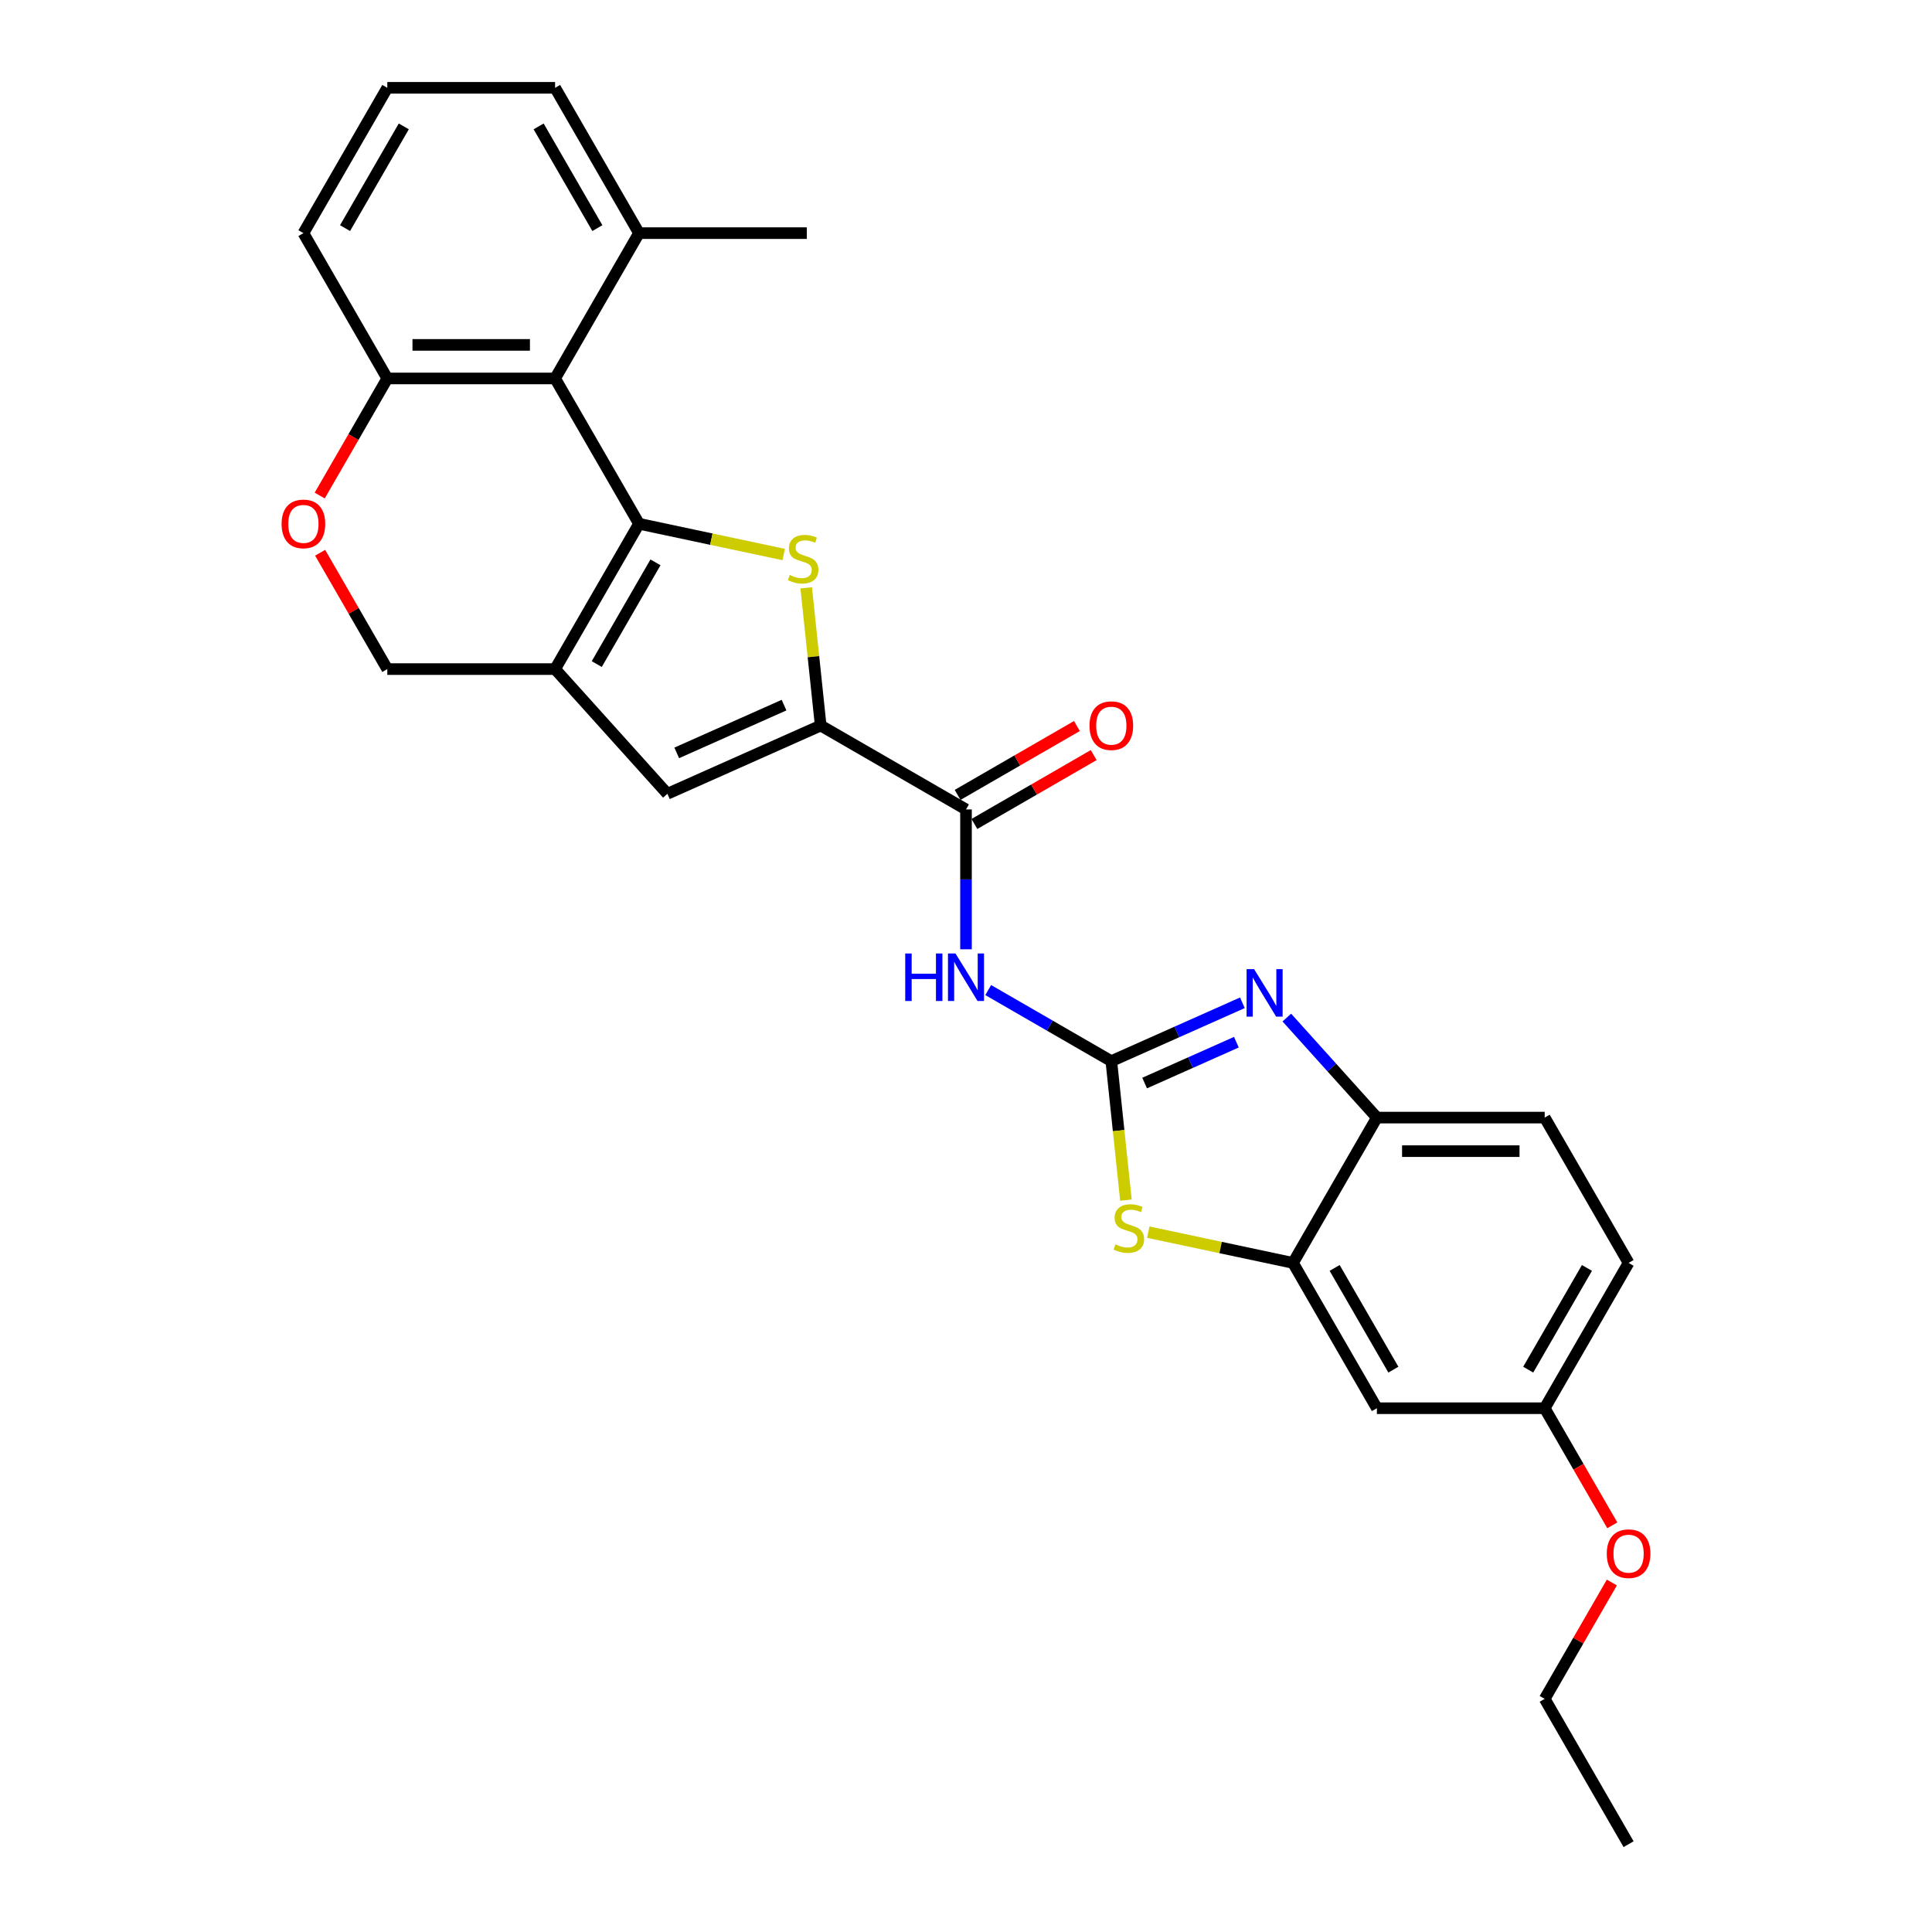 <?xml version='1.0' encoding='iso-8859-1'?>
<svg version='1.1' baseProfile='full'
              xmlns='http://www.w3.org/2000/svg'
                      xmlns:rdkit='http://www.rdkit.org/xml'
                      xmlns:xlink='http://www.w3.org/1999/xlink'
                  xml:space='preserve'
width='1000px' height='1000px' viewBox='0 0 1000 1000'>
<!-- END OF HEADER -->
<rect style='opacity:1.0;fill:#FFFFFF;stroke:none' width='1000' height='1000' x='0' y='0'> </rect>
<path class='bond-1' d='M 330.75,271.104 L 368.199,279.064' style='fill:none;fill-rule:evenodd;stroke:#000000;stroke-width:6px;stroke-linecap:butt;stroke-linejoin:miter;stroke-opacity:1' />
<path class='bond-1' d='M 368.199,279.064 L 405.647,287.024' style='fill:none;fill-rule:evenodd;stroke:#CCCC00;stroke-width:6px;stroke-linecap:butt;stroke-linejoin:miter;stroke-opacity:1' />
<path class='bond-2' d='M 330.75,271.104 L 287.324,346.321' style='fill:none;fill-rule:evenodd;stroke:#000000;stroke-width:6px;stroke-linecap:butt;stroke-linejoin:miter;stroke-opacity:1' />
<path class='bond-2' d='M 339.279,291.072 L 308.881,343.724' style='fill:none;fill-rule:evenodd;stroke:#000000;stroke-width:6px;stroke-linecap:butt;stroke-linejoin:miter;stroke-opacity:1' />
<path class='bond-6' d='M 330.75,271.104 L 287.324,195.888' style='fill:none;fill-rule:evenodd;stroke:#000000;stroke-width:6px;stroke-linecap:butt;stroke-linejoin:miter;stroke-opacity:1' />
<path class='bond-0' d='M 575.217,549.244 L 543.358,530.851' style='fill:none;fill-rule:evenodd;stroke:#000000;stroke-width:6px;stroke-linecap:butt;stroke-linejoin:miter;stroke-opacity:1' />
<path class='bond-0' d='M 543.358,530.851 L 511.499,512.457' style='fill:none;fill-rule:evenodd;stroke:#0000FF;stroke-width:6px;stroke-linecap:butt;stroke-linejoin:miter;stroke-opacity:1' />
<path class='bond-4' d='M 575.217,549.244 L 609.139,534.141' style='fill:none;fill-rule:evenodd;stroke:#000000;stroke-width:6px;stroke-linecap:butt;stroke-linejoin:miter;stroke-opacity:1' />
<path class='bond-4' d='M 609.139,534.141 L 643.061,519.038' style='fill:none;fill-rule:evenodd;stroke:#0000FF;stroke-width:6px;stroke-linecap:butt;stroke-linejoin:miter;stroke-opacity:1' />
<path class='bond-4' d='M 592.459,560.582 L 616.204,550.01' style='fill:none;fill-rule:evenodd;stroke:#000000;stroke-width:6px;stroke-linecap:butt;stroke-linejoin:miter;stroke-opacity:1' />
<path class='bond-4' d='M 616.204,550.01 L 639.95,539.438' style='fill:none;fill-rule:evenodd;stroke:#0000FF;stroke-width:6px;stroke-linecap:butt;stroke-linejoin:miter;stroke-opacity:1' />
<path class='bond-7' d='M 575.217,549.244 L 578.997,585.215' style='fill:none;fill-rule:evenodd;stroke:#000000;stroke-width:6px;stroke-linecap:butt;stroke-linejoin:miter;stroke-opacity:1' />
<path class='bond-7' d='M 578.997,585.215 L 582.778,621.186' style='fill:none;fill-rule:evenodd;stroke:#CCCC00;stroke-width:6px;stroke-linecap:butt;stroke-linejoin:miter;stroke-opacity:1' />
<path class='bond-3' d='M 417.291,304.257 L 421.037,339.898' style='fill:none;fill-rule:evenodd;stroke:#CCCC00;stroke-width:6px;stroke-linecap:butt;stroke-linejoin:miter;stroke-opacity:1' />
<path class='bond-3' d='M 421.037,339.898 L 424.783,375.539' style='fill:none;fill-rule:evenodd;stroke:#000000;stroke-width:6px;stroke-linecap:butt;stroke-linejoin:miter;stroke-opacity:1' />
<path class='bond-9' d='M 287.324,346.321 L 345.44,410.865' style='fill:none;fill-rule:evenodd;stroke:#000000;stroke-width:6px;stroke-linecap:butt;stroke-linejoin:miter;stroke-opacity:1' />
<path class='bond-14' d='M 287.324,346.321 L 200.471,346.321' style='fill:none;fill-rule:evenodd;stroke:#000000;stroke-width:6px;stroke-linecap:butt;stroke-linejoin:miter;stroke-opacity:1' />
<path class='bond-8' d='M 424.783,375.539 L 500,418.965' style='fill:none;fill-rule:evenodd;stroke:#000000;stroke-width:6px;stroke-linecap:butt;stroke-linejoin:miter;stroke-opacity:1' />
<path class='bond-29' d='M 424.783,375.539 L 345.44,410.865' style='fill:none;fill-rule:evenodd;stroke:#000000;stroke-width:6px;stroke-linecap:butt;stroke-linejoin:miter;stroke-opacity:1' />
<path class='bond-29' d='M 405.817,364.969 L 350.276,389.697' style='fill:none;fill-rule:evenodd;stroke:#000000;stroke-width:6px;stroke-linecap:butt;stroke-linejoin:miter;stroke-opacity:1' />
<path class='bond-11' d='M 666.06,526.689 L 689.368,552.576' style='fill:none;fill-rule:evenodd;stroke:#0000FF;stroke-width:6px;stroke-linecap:butt;stroke-linejoin:miter;stroke-opacity:1' />
<path class='bond-11' d='M 689.368,552.576 L 712.676,578.462' style='fill:none;fill-rule:evenodd;stroke:#000000;stroke-width:6px;stroke-linecap:butt;stroke-linejoin:miter;stroke-opacity:1' />
<path class='bond-5' d='M 500,491.348 L 500,455.157' style='fill:none;fill-rule:evenodd;stroke:#0000FF;stroke-width:6px;stroke-linecap:butt;stroke-linejoin:miter;stroke-opacity:1' />
<path class='bond-5' d='M 500,455.157 L 500,418.965' style='fill:none;fill-rule:evenodd;stroke:#000000;stroke-width:6px;stroke-linecap:butt;stroke-linejoin:miter;stroke-opacity:1' />
<path class='bond-13' d='M 287.324,195.888 L 200.471,195.888' style='fill:none;fill-rule:evenodd;stroke:#000000;stroke-width:6px;stroke-linecap:butt;stroke-linejoin:miter;stroke-opacity:1' />
<path class='bond-13' d='M 274.296,178.517 L 213.499,178.517' style='fill:none;fill-rule:evenodd;stroke:#000000;stroke-width:6px;stroke-linecap:butt;stroke-linejoin:miter;stroke-opacity:1' />
<path class='bond-16' d='M 287.324,195.888 L 330.75,120.671' style='fill:none;fill-rule:evenodd;stroke:#000000;stroke-width:6px;stroke-linecap:butt;stroke-linejoin:miter;stroke-opacity:1' />
<path class='bond-10' d='M 594.353,637.759 L 631.801,645.719' style='fill:none;fill-rule:evenodd;stroke:#CCCC00;stroke-width:6px;stroke-linecap:butt;stroke-linejoin:miter;stroke-opacity:1' />
<path class='bond-10' d='M 631.801,645.719 L 669.25,653.679' style='fill:none;fill-rule:evenodd;stroke:#000000;stroke-width:6px;stroke-linecap:butt;stroke-linejoin:miter;stroke-opacity:1' />
<path class='bond-17' d='M 504.343,426.487 L 535.22,408.66' style='fill:none;fill-rule:evenodd;stroke:#000000;stroke-width:6px;stroke-linecap:butt;stroke-linejoin:miter;stroke-opacity:1' />
<path class='bond-17' d='M 535.22,408.66 L 566.097,390.833' style='fill:none;fill-rule:evenodd;stroke:#FF0000;stroke-width:6px;stroke-linecap:butt;stroke-linejoin:miter;stroke-opacity:1' />
<path class='bond-17' d='M 495.657,411.444 L 526.535,393.617' style='fill:none;fill-rule:evenodd;stroke:#000000;stroke-width:6px;stroke-linecap:butt;stroke-linejoin:miter;stroke-opacity:1' />
<path class='bond-17' d='M 526.535,393.617 L 557.412,375.79' style='fill:none;fill-rule:evenodd;stroke:#FF0000;stroke-width:6px;stroke-linecap:butt;stroke-linejoin:miter;stroke-opacity:1' />
<path class='bond-15' d='M 669.25,653.679 L 712.676,728.896' style='fill:none;fill-rule:evenodd;stroke:#000000;stroke-width:6px;stroke-linecap:butt;stroke-linejoin:miter;stroke-opacity:1' />
<path class='bond-15' d='M 690.807,656.276 L 721.206,708.928' style='fill:none;fill-rule:evenodd;stroke:#000000;stroke-width:6px;stroke-linecap:butt;stroke-linejoin:miter;stroke-opacity:1' />
<path class='bond-31' d='M 669.25,653.679 L 712.676,578.462' style='fill:none;fill-rule:evenodd;stroke:#000000;stroke-width:6px;stroke-linecap:butt;stroke-linejoin:miter;stroke-opacity:1' />
<path class='bond-18' d='M 712.676,578.462 L 799.529,578.462' style='fill:none;fill-rule:evenodd;stroke:#000000;stroke-width:6px;stroke-linecap:butt;stroke-linejoin:miter;stroke-opacity:1' />
<path class='bond-18' d='M 725.704,595.833 L 786.501,595.833' style='fill:none;fill-rule:evenodd;stroke:#000000;stroke-width:6px;stroke-linecap:butt;stroke-linejoin:miter;stroke-opacity:1' />
<path class='bond-12' d='M 165.479,256.496 L 182.975,226.192' style='fill:none;fill-rule:evenodd;stroke:#FF0000;stroke-width:6px;stroke-linecap:butt;stroke-linejoin:miter;stroke-opacity:1' />
<path class='bond-12' d='M 182.975,226.192 L 200.471,195.888' style='fill:none;fill-rule:evenodd;stroke:#000000;stroke-width:6px;stroke-linecap:butt;stroke-linejoin:miter;stroke-opacity:1' />
<path class='bond-28' d='M 165.7,286.095 L 183.085,316.208' style='fill:none;fill-rule:evenodd;stroke:#FF0000;stroke-width:6px;stroke-linecap:butt;stroke-linejoin:miter;stroke-opacity:1' />
<path class='bond-28' d='M 183.085,316.208 L 200.471,346.321' style='fill:none;fill-rule:evenodd;stroke:#000000;stroke-width:6px;stroke-linecap:butt;stroke-linejoin:miter;stroke-opacity:1' />
<path class='bond-23' d='M 200.471,195.888 L 157.045,120.671' style='fill:none;fill-rule:evenodd;stroke:#000000;stroke-width:6px;stroke-linecap:butt;stroke-linejoin:miter;stroke-opacity:1' />
<path class='bond-19' d='M 712.676,728.896 L 799.529,728.896' style='fill:none;fill-rule:evenodd;stroke:#000000;stroke-width:6px;stroke-linecap:butt;stroke-linejoin:miter;stroke-opacity:1' />
<path class='bond-24' d='M 330.75,120.671 L 287.324,45.455' style='fill:none;fill-rule:evenodd;stroke:#000000;stroke-width:6px;stroke-linecap:butt;stroke-linejoin:miter;stroke-opacity:1' />
<path class='bond-24' d='M 309.193,118.074 L 278.794,65.422' style='fill:none;fill-rule:evenodd;stroke:#000000;stroke-width:6px;stroke-linecap:butt;stroke-linejoin:miter;stroke-opacity:1' />
<path class='bond-25' d='M 330.75,120.671 L 417.603,120.671' style='fill:none;fill-rule:evenodd;stroke:#000000;stroke-width:6px;stroke-linecap:butt;stroke-linejoin:miter;stroke-opacity:1' />
<path class='bond-20' d='M 799.529,578.462 L 842.955,653.679' style='fill:none;fill-rule:evenodd;stroke:#000000;stroke-width:6px;stroke-linecap:butt;stroke-linejoin:miter;stroke-opacity:1' />
<path class='bond-21' d='M 799.529,728.896 L 817.025,759.2' style='fill:none;fill-rule:evenodd;stroke:#000000;stroke-width:6px;stroke-linecap:butt;stroke-linejoin:miter;stroke-opacity:1' />
<path class='bond-21' d='M 817.025,759.2 L 834.521,789.504' style='fill:none;fill-rule:evenodd;stroke:#FF0000;stroke-width:6px;stroke-linecap:butt;stroke-linejoin:miter;stroke-opacity:1' />
<path class='bond-32' d='M 799.529,728.896 L 842.955,653.679' style='fill:none;fill-rule:evenodd;stroke:#000000;stroke-width:6px;stroke-linecap:butt;stroke-linejoin:miter;stroke-opacity:1' />
<path class='bond-32' d='M 791,708.928 L 821.398,656.276' style='fill:none;fill-rule:evenodd;stroke:#000000;stroke-width:6px;stroke-linecap:butt;stroke-linejoin:miter;stroke-opacity:1' />
<path class='bond-26' d='M 834.3,819.103 L 816.915,849.216' style='fill:none;fill-rule:evenodd;stroke:#FF0000;stroke-width:6px;stroke-linecap:butt;stroke-linejoin:miter;stroke-opacity:1' />
<path class='bond-26' d='M 816.915,849.216 L 799.529,879.329' style='fill:none;fill-rule:evenodd;stroke:#000000;stroke-width:6px;stroke-linecap:butt;stroke-linejoin:miter;stroke-opacity:1' />
<path class='bond-22' d='M 200.471,45.455 L 287.324,45.455' style='fill:none;fill-rule:evenodd;stroke:#000000;stroke-width:6px;stroke-linecap:butt;stroke-linejoin:miter;stroke-opacity:1' />
<path class='bond-30' d='M 200.471,45.455 L 157.045,120.671' style='fill:none;fill-rule:evenodd;stroke:#000000;stroke-width:6px;stroke-linecap:butt;stroke-linejoin:miter;stroke-opacity:1' />
<path class='bond-30' d='M 209,65.422 L 178.602,118.074' style='fill:none;fill-rule:evenodd;stroke:#000000;stroke-width:6px;stroke-linecap:butt;stroke-linejoin:miter;stroke-opacity:1' />
<path class='bond-27' d='M 799.529,879.329 L 842.955,954.545' style='fill:none;fill-rule:evenodd;stroke:#000000;stroke-width:6px;stroke-linecap:butt;stroke-linejoin:miter;stroke-opacity:1' />
<path  class='atom-2' d='M 408.757 297.604
Q 409.035 297.708, 410.181 298.195
Q 411.327 298.681, 412.578 298.994
Q 413.864 299.272, 415.114 299.272
Q 417.442 299.272, 418.797 298.16
Q 420.152 297.014, 420.152 295.033
Q 420.152 293.678, 419.457 292.845
Q 418.797 292.011, 417.755 291.559
Q 416.712 291.108, 414.975 290.586
Q 412.787 289.926, 411.466 289.301
Q 410.181 288.676, 409.243 287.356
Q 408.34 286.035, 408.34 283.812
Q 408.34 280.72, 410.424 278.809
Q 412.543 276.899, 416.712 276.899
Q 419.561 276.899, 422.792 278.253
L 421.993 280.928
Q 419.04 279.713, 416.817 279.713
Q 414.419 279.713, 413.099 280.72
Q 411.779 281.693, 411.814 283.395
Q 411.814 284.715, 412.474 285.514
Q 413.169 286.313, 414.141 286.765
Q 415.149 287.217, 416.817 287.738
Q 419.04 288.433, 420.36 289.127
Q 421.68 289.822, 422.618 291.247
Q 423.591 292.636, 423.591 295.033
Q 423.591 298.438, 421.298 300.279
Q 419.04 302.086, 415.253 302.086
Q 413.064 302.086, 411.397 301.599
Q 409.764 301.148, 407.819 300.349
L 408.757 297.604
' fill='#CCCC00'/>
<path  class='atom-5' d='M 649.124 501.62
L 657.183 514.648
Q 657.982 515.933, 659.268 518.261
Q 660.553 520.588, 660.623 520.727
L 660.623 501.62
L 663.888 501.62
L 663.888 526.217
L 660.519 526.217
L 651.868 511.973
Q 650.861 510.305, 649.784 508.394
Q 648.741 506.484, 648.429 505.893
L 648.429 526.217
L 645.233 526.217
L 645.233 501.62
L 649.124 501.62
' fill='#0000FF'/>
<path  class='atom-6' d='M 468.542 493.52
L 471.877 493.52
L 471.877 503.977
L 484.453 503.977
L 484.453 493.52
L 487.789 493.52
L 487.789 518.116
L 484.453 518.116
L 484.453 506.756
L 471.877 506.756
L 471.877 518.116
L 468.542 518.116
L 468.542 493.52
' fill='#0000FF'/>
<path  class='atom-6' d='M 494.563 493.52
L 502.623 506.548
Q 503.422 507.833, 504.707 510.161
Q 505.993 512.488, 506.062 512.627
L 506.062 493.52
L 509.328 493.52
L 509.328 518.116
L 505.958 518.116
L 497.308 503.873
Q 496.3 502.205, 495.223 500.294
Q 494.181 498.383, 493.868 497.793
L 493.868 518.116
L 490.672 518.116
L 490.672 493.52
L 494.563 493.52
' fill='#0000FF'/>
<path  class='atom-8' d='M 577.347 644.063
Q 577.625 644.168, 578.771 644.654
Q 579.918 645.14, 581.169 645.453
Q 582.454 645.731, 583.705 645.731
Q 586.032 645.731, 587.387 644.619
Q 588.742 643.473, 588.742 641.492
Q 588.742 640.138, 588.047 639.304
Q 587.387 638.47, 586.345 638.018
Q 585.303 637.567, 583.566 637.046
Q 581.377 636.386, 580.057 635.76
Q 578.771 635.135, 577.833 633.815
Q 576.93 632.495, 576.93 630.271
Q 576.93 627.179, 579.015 625.268
Q 581.134 623.358, 585.303 623.358
Q 588.151 623.358, 591.382 624.713
L 590.583 627.388
Q 587.63 626.172, 585.407 626.172
Q 583.01 626.172, 581.69 627.179
Q 580.369 628.152, 580.404 629.854
Q 580.404 631.174, 581.064 631.973
Q 581.759 632.772, 582.732 633.224
Q 583.739 633.676, 585.407 634.197
Q 587.63 634.892, 588.951 635.587
Q 590.271 636.281, 591.209 637.706
Q 592.181 639.095, 592.181 641.492
Q 592.181 644.897, 589.889 646.738
Q 587.63 648.545, 583.844 648.545
Q 581.655 648.545, 579.987 648.059
Q 578.354 647.607, 576.409 646.808
L 577.347 644.063
' fill='#CCCC00'/>
<path  class='atom-13' d='M 145.754 271.174
Q 145.754 265.268, 148.672 261.968
Q 151.59 258.667, 157.045 258.667
Q 162.499 258.667, 165.417 261.968
Q 168.336 265.268, 168.336 271.174
Q 168.336 277.149, 165.383 280.554
Q 162.43 283.924, 157.045 283.924
Q 151.625 283.924, 148.672 280.554
Q 145.754 277.184, 145.754 271.174
M 157.045 281.145
Q 160.797 281.145, 162.812 278.643
Q 164.861 276.107, 164.861 271.174
Q 164.861 266.345, 162.812 263.913
Q 160.797 261.446, 157.045 261.446
Q 153.293 261.446, 151.243 263.878
Q 149.228 266.31, 149.228 271.174
Q 149.228 276.142, 151.243 278.643
Q 153.293 281.145, 157.045 281.145
' fill='#FF0000'/>
<path  class='atom-18' d='M 563.926 375.608
Q 563.926 369.703, 566.844 366.402
Q 569.762 363.102, 575.217 363.102
Q 580.671 363.102, 583.589 366.402
Q 586.507 369.703, 586.507 375.608
Q 586.507 381.584, 583.554 384.989
Q 580.601 388.358, 575.217 388.358
Q 569.797 388.358, 566.844 384.989
Q 563.926 381.619, 563.926 375.608
M 575.217 385.579
Q 578.969 385.579, 580.984 383.078
Q 583.033 380.542, 583.033 375.608
Q 583.033 370.779, 580.984 368.348
Q 578.969 365.881, 575.217 365.881
Q 571.465 365.881, 569.415 368.313
Q 567.4 370.745, 567.4 375.608
Q 567.4 380.576, 569.415 383.078
Q 571.465 385.579, 575.217 385.579
' fill='#FF0000'/>
<path  class='atom-22' d='M 831.664 804.182
Q 831.664 798.276, 834.583 794.975
Q 837.501 791.675, 842.955 791.675
Q 848.41 791.675, 851.328 794.975
Q 854.246 798.276, 854.246 804.182
Q 854.246 810.157, 851.293 813.562
Q 848.34 816.932, 842.955 816.932
Q 837.536 816.932, 834.583 813.562
Q 831.664 810.192, 831.664 804.182
M 842.955 814.152
Q 846.707 814.152, 848.722 811.651
Q 850.772 809.115, 850.772 804.182
Q 850.772 799.353, 848.722 796.921
Q 846.707 794.454, 842.955 794.454
Q 839.203 794.454, 837.154 796.886
Q 835.139 799.318, 835.139 804.182
Q 835.139 809.15, 837.154 811.651
Q 839.203 814.152, 842.955 814.152
' fill='#FF0000'/>
</svg>
